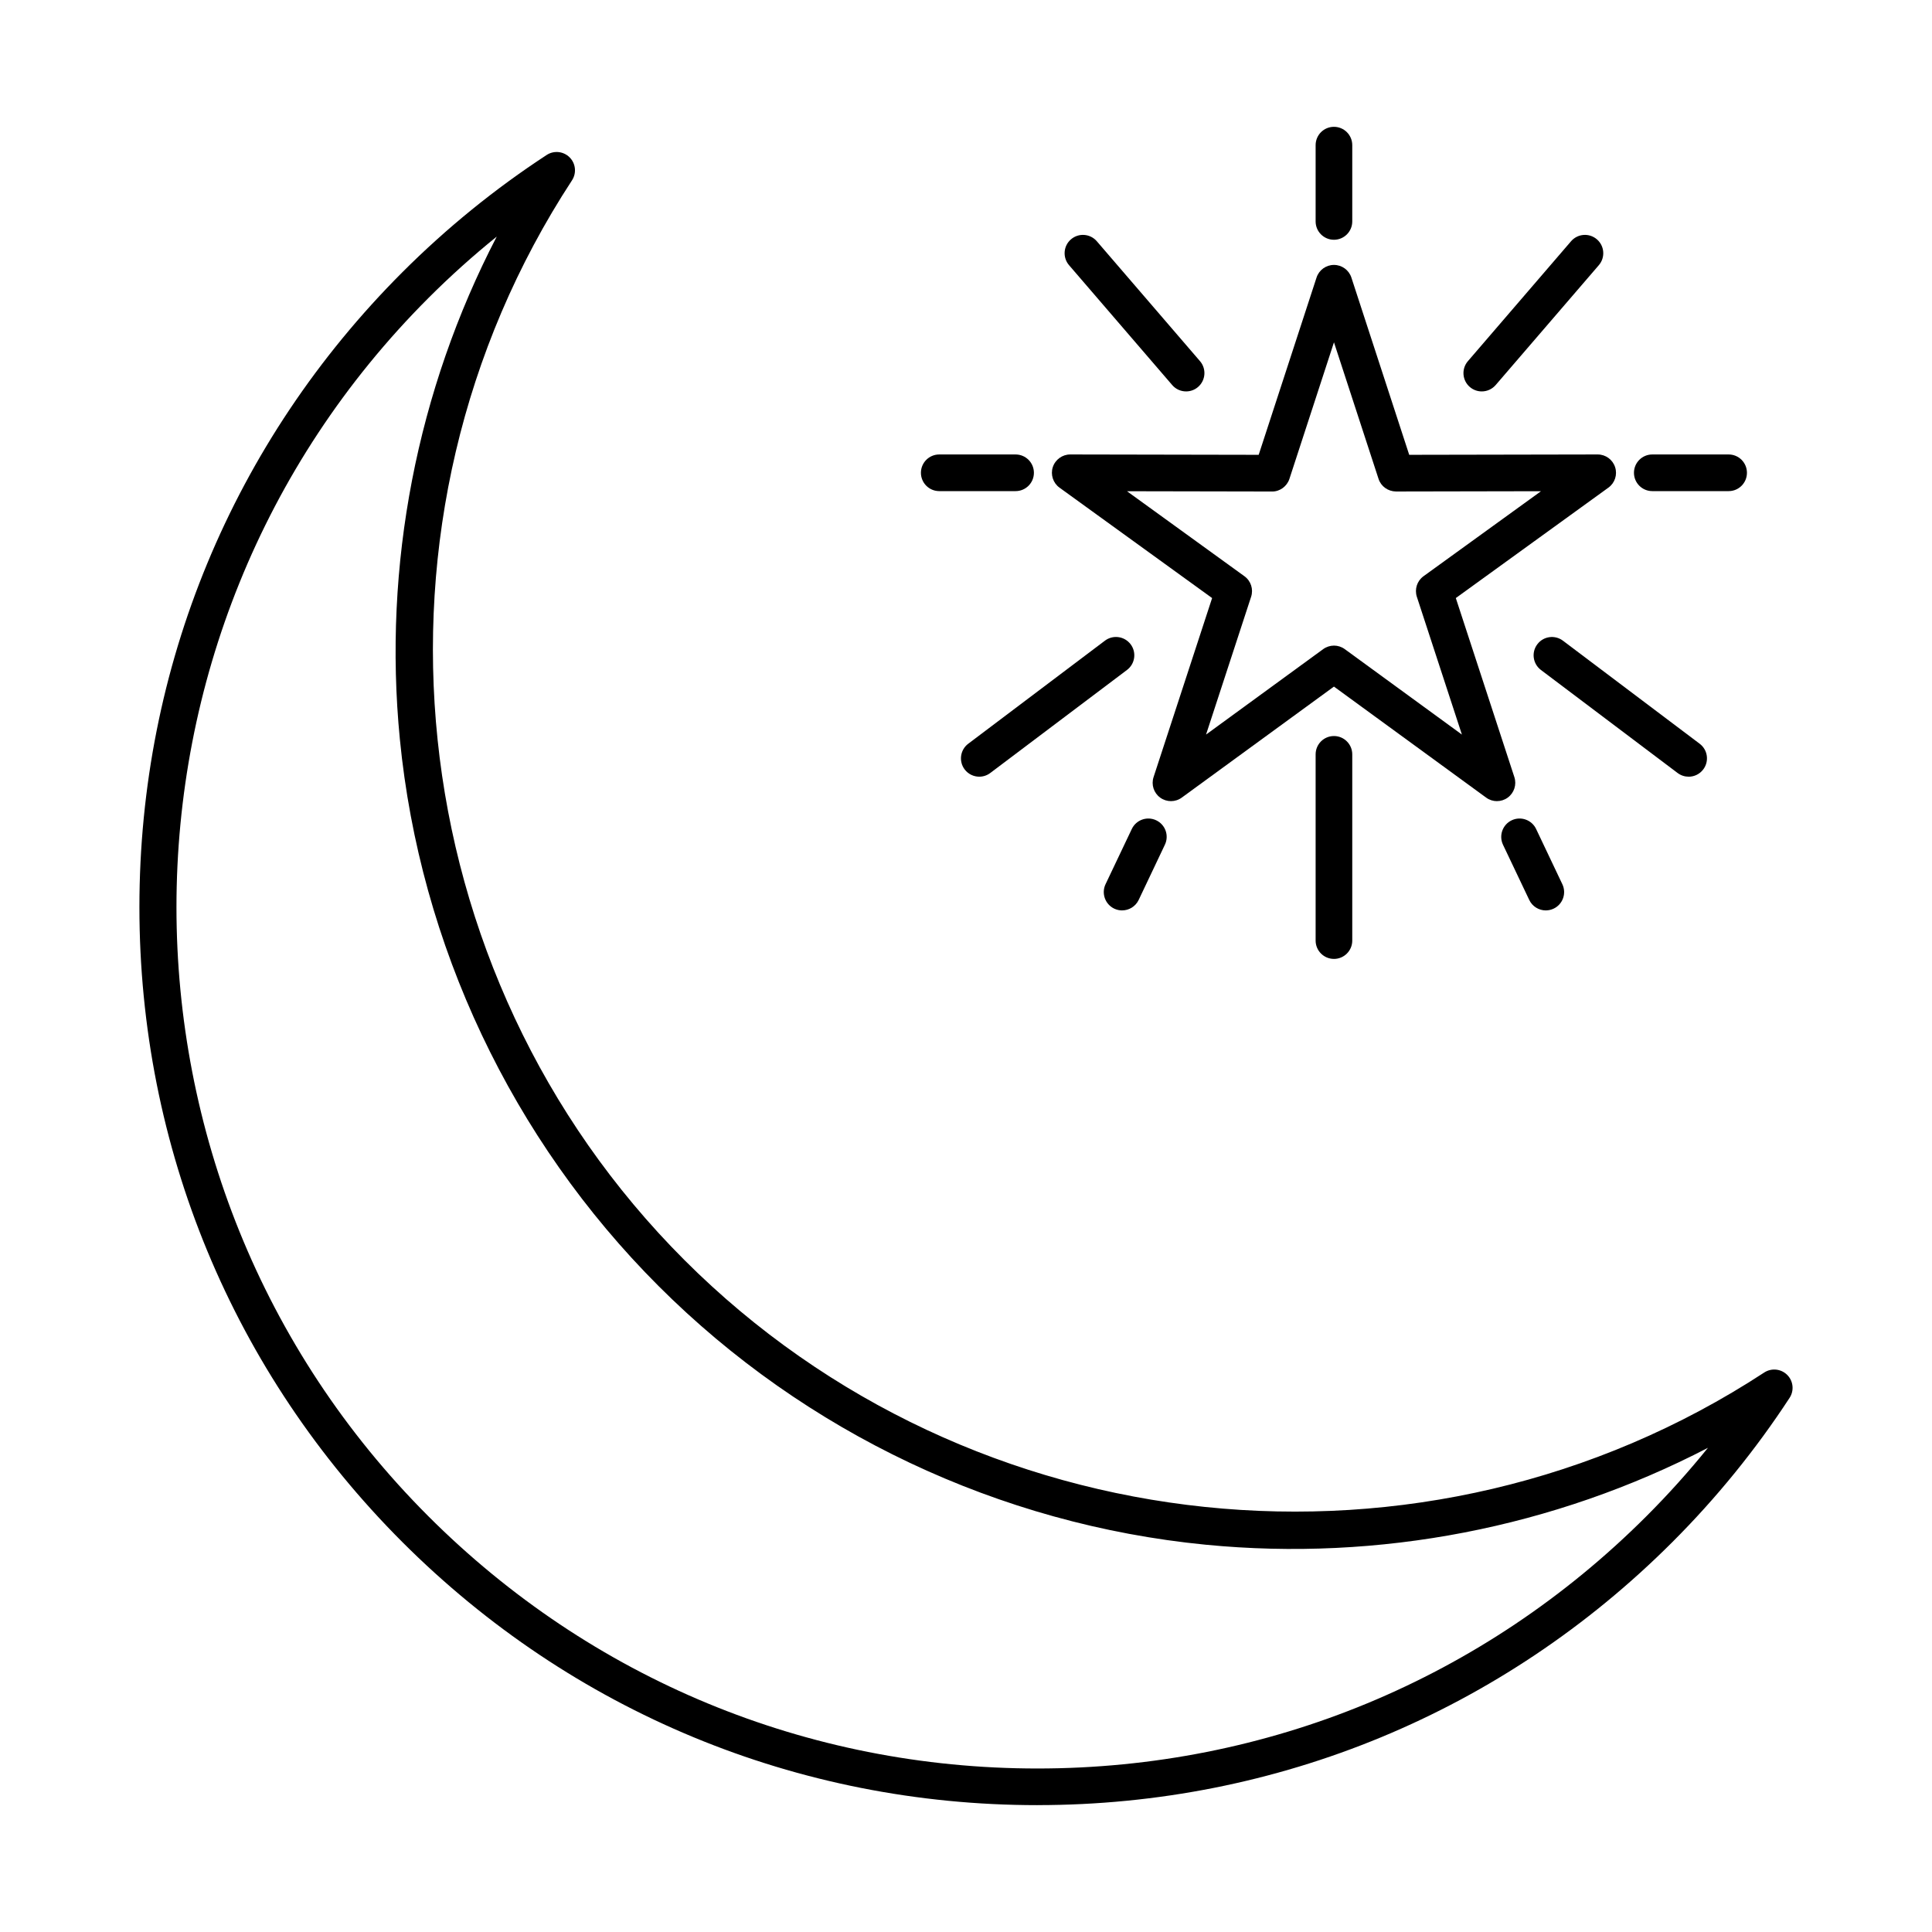 <?xml version="1.0" encoding="UTF-8"?>
<!-- Uploaded to: ICON Repo, www.svgrepo.com, Generator: ICON Repo Mixer Tools -->
<svg fill="#000000" width="800px" height="800px" version="1.1" viewBox="144 144 512 512" xmlns="http://www.w3.org/2000/svg">
 <g fill-rule="evenodd">
  <path d="m275.64 206.7c-6.324 5.106-12.383 10.551-18.129 16.301-88.992 89-88.996 233.81 0 322.81 43.109 43.113 100.43 66.859 161.41 66.859 60.965 0 118.29-23.746 161.4-66.859 5.758-5.75 11.199-11.809 16.305-18.125-40.652 21.109-87.121 30.184-133.15 25.676-54.613-5.344-106.09-29.688-144.96-68.559-38.863-38.871-63.211-90.348-68.551-144.95-4.5-46.031 4.562-92.496 25.676-133.15zm143.28 415.68c-63.566 0-123.32-24.754-168.28-69.703-44.941-44.949-69.695-104.71-69.695-168.27s24.754-123.32 69.695-168.27c11.645-11.645 24.508-22.094 38.227-31.062 1.922-1.262 4.461-0.992 6.09 0.629 1.621 1.621 1.883 4.168 0.629 6.09-58.719 89.812-46.188 210.15 29.801 286.14 75.996 75.988 196.34 88.527 286.15 29.801 1.922-1.258 4.461-0.992 6.09 0.629 1.629 1.625 1.891 4.168 0.629 6.09-8.961 13.715-19.41 26.574-31.062 38.219-44.941 44.945-104.7 69.703-168.27 69.703z"/>
  <path d="m497.51 207.54c-2.68 0-4.856-2.172-4.856-4.856v-20.219c0-2.68 2.172-4.856 4.852-4.856 2.684 0 4.856 2.172 4.856 4.856v20.219c0 2.68-2.176 4.856-4.856 4.856z"/>
  <path d="m497.51 315.09c1.012 0 2.012 0.312 2.863 0.934l31.047 22.645-11.945-36.523c-0.645-2.004 0.059-4.203 1.77-5.441l31.137-22.527-38.43 0.074c-2.125-0.031-3.977-1.348-4.625-3.348l-11.812-36.188-11.805 36.188c-0.656 2-2.551 3.391-4.621 3.352l-38.426-0.074 31.125 22.527c1.711 1.234 2.426 3.438 1.77 5.441l-11.945 36.52 31.043-22.645c0.859-0.621 1.859-0.93 2.863-0.934zm43.203 41.223c-1.012 0-2.012-0.312-2.863-0.934l-40.34-29.426-40.328 29.422c-1.699 1.242-4.016 1.246-5.715 0.008-1.707-1.238-2.418-3.434-1.762-5.438l15.516-47.453-40.449-29.266c-1.699-1.234-2.418-3.43-1.77-5.434 0.656-2 2.519-3.356 4.621-3.356h0.012l49.93 0.094 15.332-46.977c0.648-2 2.519-3.348 4.613-3.348 2.106 0 3.965 1.352 4.621 3.348l15.324 46.977 49.941-0.094h0.008c2.106 0 3.965 1.355 4.613 3.356 0.66 2.004-0.059 4.199-1.77 5.434l-40.441 29.266 15.516 47.449c0.656 2.004-0.062 4.199-1.762 5.438-0.848 0.617-1.852 0.93-2.852 0.926z"/>
  <path d="m413.14 274.15h-20.23c-2.68 0-4.856-2.172-4.856-4.856s2.176-4.856 4.856-4.856h20.23c2.68 0 4.856 2.176 4.856 4.856s-2.176 4.856-4.856 4.856z"/>
  <path d="m441.37 385.27c-0.695 0-1.406-0.152-2.086-0.473-2.414-1.152-3.449-4.047-2.305-6.469l6.961-14.641c1.152-2.422 4.047-3.449 6.465-2.301 2.43 1.148 3.461 4.047 2.305 6.469l-6.949 14.637c-0.84 1.75-2.578 2.773-4.391 2.773z"/>
  <path d="m458.33 247.73c-1.367 0-2.723-0.57-3.684-1.688l-27.34-31.77c-1.742-2.031-1.52-5.098 0.516-6.848 2.035-1.75 5.098-1.52 6.848 0.512l27.34 31.77c1.75 2.031 1.516 5.098-0.516 6.848-0.91 0.789-2.043 1.176-3.164 1.176z"/>
  <path d="m403.52 349.83c-1.477 0-2.922-0.668-3.883-1.934-1.605-2.141-1.184-5.184 0.961-6.801l36.223-27.312c2.144-1.617 5.188-1.184 6.809 0.957 1.609 2.141 1.184 5.184-0.961 6.801l-36.234 27.309c-0.871 0.66-1.902 0.98-2.914 0.98z"/>
  <path d="m602.11 274.15h-20.238c-2.68 0-4.856-2.172-4.856-4.856s2.176-4.856 4.856-4.856h20.242c2.68 0 4.844 2.176 4.844 4.856s-2.164 4.856-4.844 4.856z"/>
  <path d="m553.66 385.27c-1.82 0-3.562-1.023-4.391-2.773l-6.961-14.641c-1.145-2.422-0.109-5.316 2.305-6.469 2.418-1.152 5.32-0.121 6.473 2.301l6.953 14.637c1.152 2.422 0.121 5.32-2.297 6.469-0.676 0.32-1.387 0.473-2.082 0.473z"/>
  <path d="m536.68 247.73c-1.121 0-2.246-0.387-3.164-1.176-2.031-1.75-2.254-4.816-0.504-6.848l27.332-31.77c1.75-2.031 4.812-2.262 6.848-0.512 2.035 1.75 2.266 4.816 0.516 6.848l-27.34 31.77c-0.961 1.113-2.316 1.688-3.684 1.688z"/>
  <path d="m591.51 349.83c-1.023 0-2.043-0.316-2.926-0.977l-36.23-27.312c-2.133-1.613-2.57-4.656-0.953-6.797 1.609-2.144 4.652-2.57 6.797-0.953l36.234 27.309c2.144 1.613 2.566 4.66 0.949 6.801-0.949 1.266-2.406 1.934-3.875 1.934z"/>
  <path d="m497.51 398.12c-2.68 0-4.856-2.172-4.856-4.852v-49.355c0-2.68 2.172-4.856 4.852-4.856 2.684-0.004 4.856 2.176 4.856 4.856v49.355c0 2.68-2.176 4.856-4.856 4.856z"/>
 </g>
</svg>